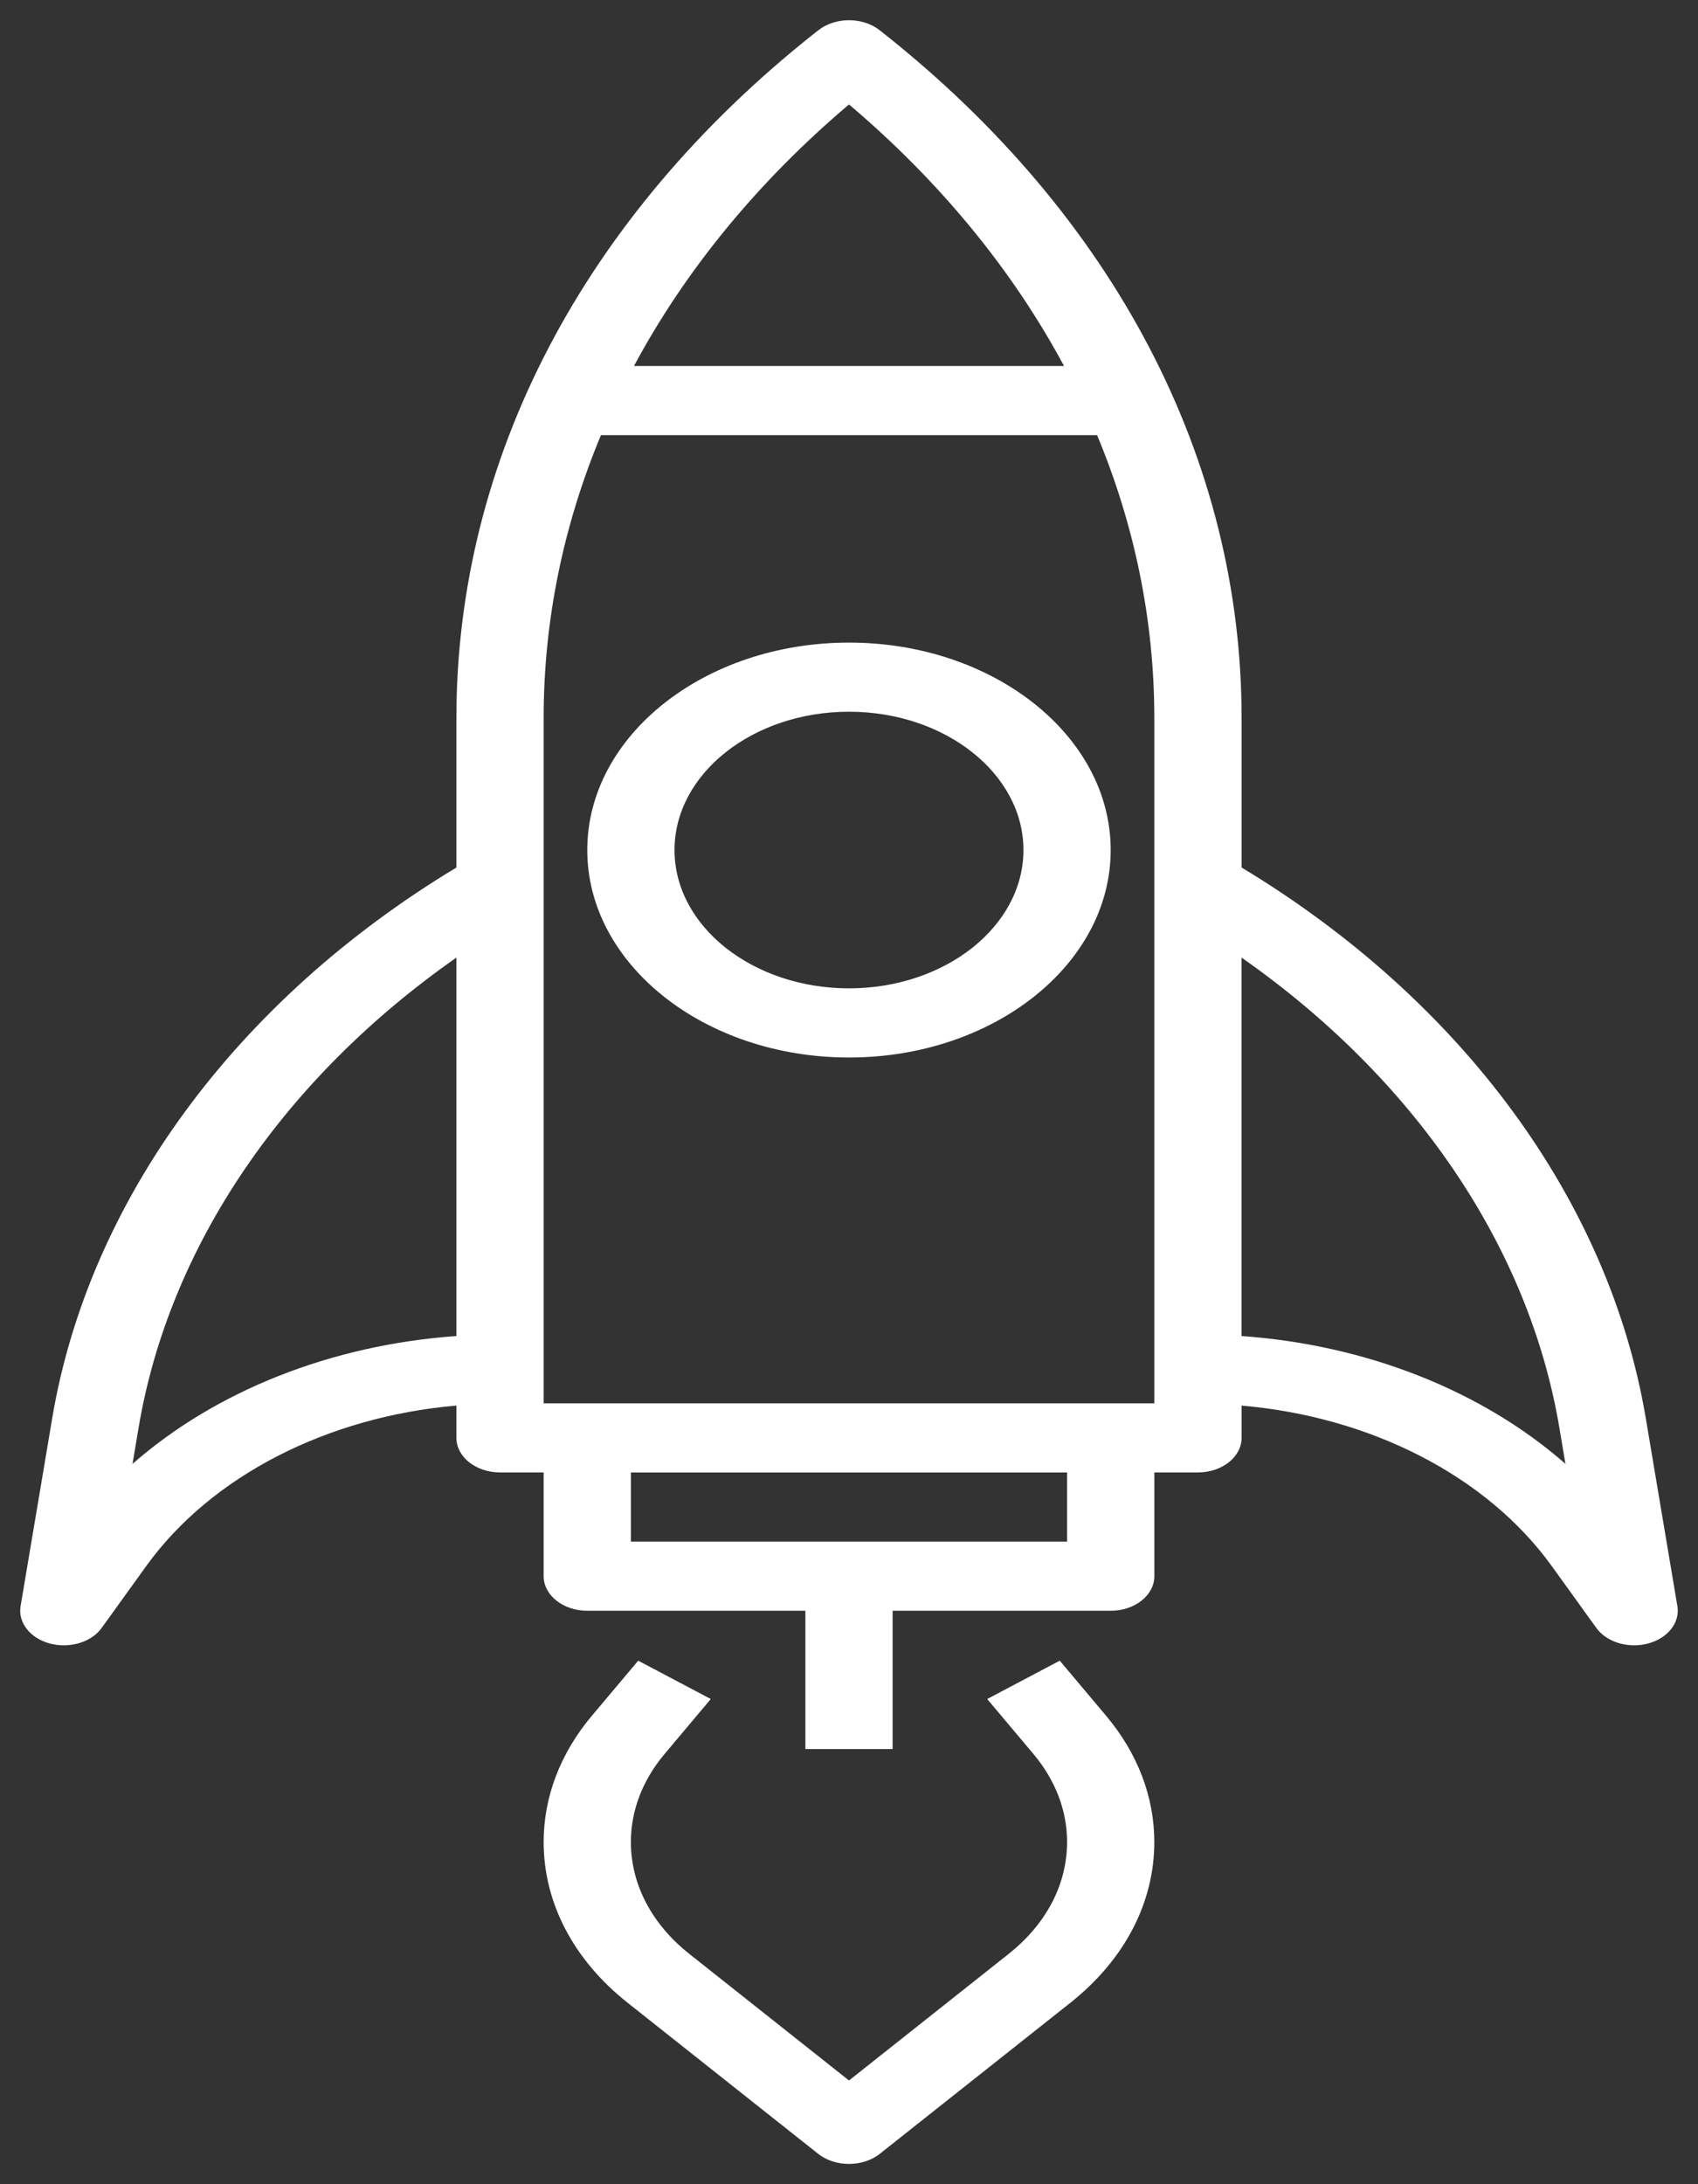 <svg width="42" height="54" viewBox="0 0 42 54" fill="none" xmlns="http://www.w3.org/2000/svg">
  <rect x="0" y="0" width="42" height="54" fill="#333333" stroke="none"/>
  <path d="M40.709 35.067C39.804 29.687 36.161 24.733 30.711 21.448V17.754C30.711 11.361 27.568 5.351 21.862 0.829L21.763 0.751C21.341 0.416 20.659 0.416 20.238 0.751L20.138 0.829C14.432 5.35 11.289 11.361 11.289 17.754V21.448C5.839 24.732 2.196 29.687 1.291 35.066L0.509 39.71C0.442 40.115 0.745 40.502 1.233 40.633C1.348 40.663 1.465 40.678 1.579 40.678C1.957 40.678 2.32 40.518 2.515 40.247L3.619 38.715C5.229 36.484 8.105 35.025 11.289 34.75V35.548C11.289 36.02 11.773 36.403 12.368 36.403H13.447V38.968C13.447 39.44 13.931 39.823 14.526 39.823H19.921V43.242H22.079V39.823H27.474C28.069 39.823 28.553 39.44 28.553 38.968V36.403H29.632C30.227 36.403 30.711 36.02 30.711 35.548V34.751C33.895 35.024 36.771 36.485 38.381 38.716L39.485 40.247C39.681 40.518 40.043 40.678 40.421 40.678C40.535 40.678 40.652 40.663 40.767 40.632C41.255 40.501 41.558 40.115 41.49 39.709L40.709 35.067ZM21 2.582C23.266 4.502 25.051 6.69 26.319 9.049H15.681C16.948 6.69 18.733 4.502 21 2.582H21ZM3.278 36.191L3.429 35.293C4.183 30.809 7.025 26.657 11.289 23.675V33.031C8.2 33.249 5.334 34.387 3.278 36.192L3.278 36.191ZM26.394 38.114H15.605V36.404H26.394V38.114ZM28.552 34.695H13.447V17.755C13.447 15.341 13.934 12.987 14.864 10.759H27.137C28.065 12.987 28.552 15.341 28.552 17.755L28.552 34.695ZM30.71 33.031V23.675C34.974 26.657 37.815 30.809 38.57 35.293L38.721 36.191C36.665 34.387 33.799 33.249 30.71 33.031L30.71 33.031Z" fill="white"/>
  <path d="M21 15.887C17.429 15.887 14.526 18.187 14.526 21.016C14.526 23.844 17.429 26.145 21 26.145C24.57 26.145 27.473 23.844 27.473 21.016C27.473 18.187 24.57 15.887 21 15.887ZM21 24.435C18.62 24.435 16.684 22.901 16.684 21.016C16.684 19.13 18.62 17.596 21 17.596C23.38 17.596 25.315 19.13 25.315 21.016C25.315 22.901 23.38 24.435 21 24.435Z" fill="white"/>
  <path d="M26.213 41.057L24.418 42.005L25.565 43.368C26.107 44.014 26.394 44.764 26.394 45.54C26.394 46.585 25.881 47.568 24.947 48.308L21 51.436L17.052 48.308C16.118 47.568 15.605 46.585 15.605 45.54C15.605 44.764 15.892 44.014 16.435 43.368L17.581 42.005L15.786 41.057L14.639 42.42C13.859 43.347 13.447 44.426 13.447 45.54C13.447 47.042 14.185 48.455 15.526 49.516L20.236 53.248C20.447 53.415 20.723 53.499 20.999 53.499C21.275 53.499 21.552 53.415 21.762 53.249L26.473 49.517C27.814 48.455 28.552 47.042 28.552 45.54C28.552 44.426 28.14 43.347 27.36 42.42L26.213 41.057Z" fill="white"/>
</svg>

